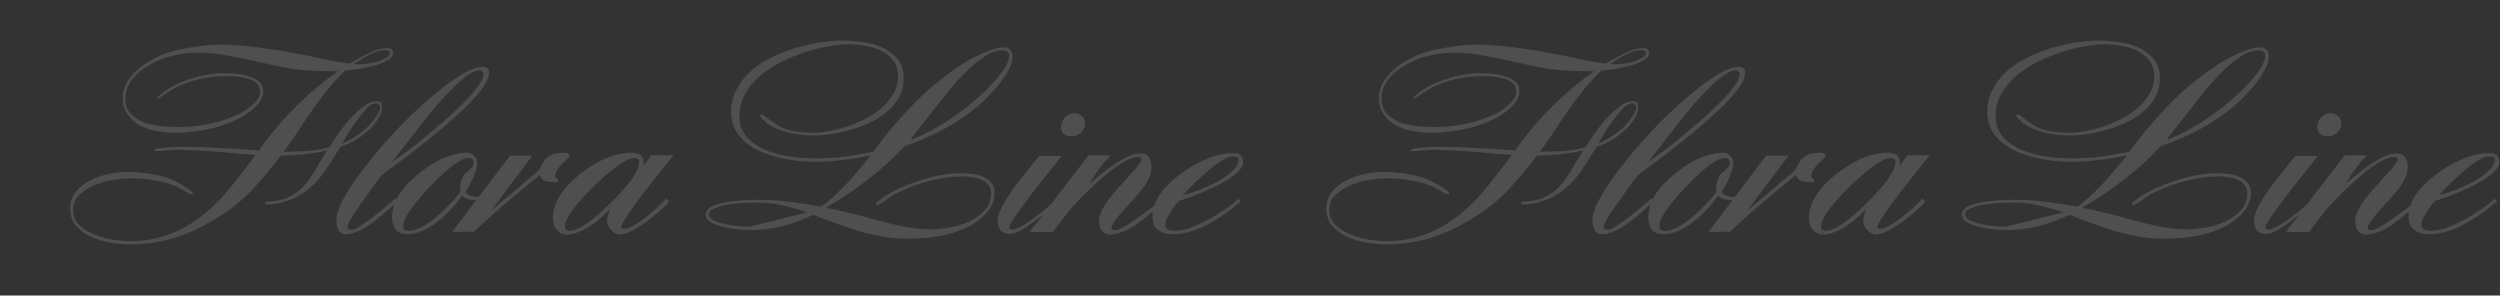 <?xml version="1.0" encoding="UTF-8"?> <svg xmlns="http://www.w3.org/2000/svg" width="2030" height="240" viewBox="0 0 2030 240" fill="none"><rect x="0" y="0" width="2030" height="240" fill="#333333" stroke="none"/><path d="M316.585 43.2C316.585 42.133 316.185 41.467 315.385 41.2C314.585 40.8 313.852 40.6 313.185 40.6C311.052 40.6 308.852 40.933 306.585 41.6C304.452 42.267 302.252 43.2 299.985 44.4C297.852 45.467 295.718 46.667 293.585 48C291.452 49.333 289.385 50.667 287.385 52C287.518 52 287.985 52.067 288.785 52.2C289.585 52.2 290.119 52.2 290.385 52.2H294.185C295.252 52.2 296.985 52 299.385 51.6C301.919 51.2 304.452 50.6 306.985 49.8C309.518 49 311.718 48.067 313.585 47C315.585 45.933 316.585 44.667 316.585 43.2ZM308.585 87C308.585 85.933 308.185 85.133 307.385 84.6C306.585 84.067 305.785 83.8 304.985 83.8C302.985 83.8 300.585 85.2 297.785 88C295.118 90.8 292.452 94.067 289.785 97.8C287.119 101.4 284.652 105 282.385 108.6C280.252 112.2 278.719 114.867 277.785 116.6C285.919 113 292.919 108.4 298.785 102.8C299.585 102 300.519 101 301.585 99.8C302.652 98.467 303.719 97.067 304.785 95.6C305.852 94.133 306.719 92.667 307.385 91.2C308.185 89.6 308.585 88.2 308.585 87ZM319.185 42.6C319.185 45.267 317.519 47.467 314.185 49.2C310.985 50.933 307.185 52.4 302.785 53.6C298.519 54.667 294.252 55.533 289.985 56.2C285.718 56.733 282.518 57.067 280.385 57.2C277.052 60.267 273.785 63.667 270.585 67.4C267.385 71.133 264.252 75 261.185 79C258.252 82.867 255.385 86.8 252.585 90.8C249.918 94.8 247.385 98.533 244.985 102H245.185C244.519 102.933 243.919 103.8 243.385 104.6C242.852 105.4 242.252 106.267 241.585 107.2C239.852 109.867 237.985 112.6 235.985 115.4C233.985 118.2 232.119 120.8 230.385 123.2C237.185 123.2 243.652 123 249.785 122.6C255.918 122.067 261.785 121.067 267.385 119.6C269.119 116.8 271.452 113.267 274.385 109C277.319 104.733 280.519 100.667 283.985 96.8C287.585 92.8 291.252 89.4 294.985 86.6C298.852 83.667 302.519 82.2 305.985 82.2C308.785 82.2 310.185 83.733 310.185 86.8C310.185 89.733 309.318 92.667 307.585 95.6C305.985 98.4 303.918 101.133 301.385 103.8C298.852 106.333 296.119 108.667 293.185 110.8C290.252 112.8 287.585 114.4 285.185 115.6C283.852 116.267 282.452 116.933 280.985 117.6C279.519 118.133 277.985 118.667 276.385 119.2C273.318 124.267 270.252 129.2 267.185 134C264.252 138.667 260.985 143 257.385 147C253.785 151 249.718 154.467 245.185 157.4C240.652 160.333 235.385 162.6 229.385 164.2C227.385 164.867 225.252 165.333 222.985 165.6C220.718 165.867 218.452 166 216.185 166C215.518 166 215.185 165.6 215.185 164.8C215.185 164.133 215.918 163.733 217.385 163.6C218.852 163.467 220.052 163.4 220.985 163.4C226.318 163 230.985 161.8 234.985 159.8C238.985 157.8 242.518 155.267 245.585 152.2C248.652 149 251.385 145.467 253.785 141.6C256.319 137.6 258.718 133.6 260.985 129.6L260.785 129.8C261.185 129.133 261.519 128.6 261.785 128.2C262.185 127.667 262.519 127.133 262.785 126.6V126.8C263.052 126.267 263.518 125.533 264.185 124.6C264.852 123.533 265.318 122.733 265.585 122.2C258.785 123.667 252.252 124.733 245.985 125.4C239.852 125.933 233.852 126.267 227.985 126.4C221.185 135.333 214.052 143.933 206.585 152.2C199.118 160.333 190.652 167.533 181.185 173.8C169.318 181.8 157.318 187.867 145.185 192C133.052 196.267 119.718 198.4 105.185 198.4C100.652 198.4 95.585 197.933 89.985 197C84.385 196.2 79.118 194.667 74.185 192.4C69.385 190.267 65.319 187.333 61.985 183.6C58.652 179.867 56.985 175.133 56.985 169.4C56.985 163.933 58.519 159.333 61.585 155.6C64.785 151.733 68.719 148.667 73.385 146.4C78.052 144 83.052 142.267 88.385 141.2C93.719 140.133 98.652 139.6 103.185 139.6C112.385 139.6 121.385 140.667 130.185 142.8C139.118 144.933 147.385 149 154.985 155C155.385 155.267 155.785 155.667 156.185 156.2C156.718 156.6 156.985 156.933 156.985 157.2C156.985 157.467 156.785 157.667 156.385 157.8C155.985 157.8 155.652 157.8 155.385 157.8C155.252 157.8 154.918 157.667 154.385 157.4C153.852 157.133 153.252 156.867 152.585 156.6C152.052 156.2 151.452 155.867 150.785 155.6C150.252 155.2 149.918 154.933 149.785 154.8C142.985 150.933 135.852 148.333 128.385 147C120.918 145.533 113.318 144.8 105.585 144.8C101.985 144.8 97.585 145.2 92.385 146C87.185 146.8 82.118 148.2 77.185 150.2C72.252 152.2 68.052 154.867 64.585 158.2C61.118 161.4 59.385 165.4 59.385 170.2C59.385 175.267 61.052 179.467 64.385 182.8C67.852 186 71.985 188.533 76.785 190.4C81.585 192.4 86.585 193.8 91.785 194.6C96.985 195.4 101.452 195.8 105.185 195.8C117.452 195.8 128.385 193.867 137.985 190C147.718 186.267 156.585 181.2 164.585 174.8C172.718 168.267 180.185 160.8 186.985 152.4C193.918 143.867 200.785 135 207.585 125.8C205.052 125.533 202.118 125.333 198.785 125.2C195.452 124.933 192.452 124.667 189.785 124.4C188.985 124.267 188.185 124.2 187.385 124.2C186.585 124.2 185.852 124.133 185.185 124C184.918 124 184.585 124 184.185 124C183.785 123.867 183.452 123.8 183.185 123.8C177.318 123.267 170.785 122.8 163.585 122.4C156.518 121.867 150.118 121.6 144.385 121.6C143.318 121.6 142.252 121.667 141.185 121.8C140.252 121.8 139.318 121.867 138.385 122C137.852 122 137.318 122.067 136.785 122.2C136.385 122.2 135.918 122.2 135.385 122.2C133.918 122.333 132.385 122.467 130.785 122.6C129.185 122.6 127.652 122.6 126.185 122.6C125.785 122.6 125.585 122.333 125.585 121.8C125.585 121.267 126.585 120.867 128.585 120.6C130.585 120.2 132.852 119.933 135.385 119.8C137.918 119.533 140.385 119.4 142.785 119.4C145.318 119.267 146.985 119.2 147.785 119.2C156.718 119.2 165.852 119.467 175.185 120C184.518 120.4 193.518 120.933 202.185 121.6L210.385 122.2L212.985 118.4L214.185 116.6C214.452 116.333 214.652 116.067 214.785 115.8C215.052 115.4 215.318 115.067 215.585 114.8C223.318 104.4 232.318 94.2 242.585 84.2C252.852 74.2 263.518 65.4 274.585 57.8H270.785C266.919 57.8 263.119 57.733 259.385 57.6C255.652 57.467 251.919 57.267 248.185 57C241.785 56.6 235.319 55.733 228.785 54.4C222.385 53.067 215.919 51.667 209.385 50.2C201.385 48.333 193.385 46.667 185.385 45.2C177.518 43.6 169.385 42.8 160.985 42.8C148.718 42.8 137.318 45.133 126.785 49.8C123.852 51.267 120.852 53 117.785 55C114.852 56.867 112.185 59.067 109.785 61.6C107.385 64 105.452 66.8 103.985 70C102.518 73.067 101.785 76.467 101.785 80.2C101.785 85.533 103.385 89.733 106.585 92.8C109.785 95.867 113.652 98.2 118.185 99.8C122.718 101.267 127.452 102.2 132.385 102.6C137.452 103 141.785 103.2 145.385 103.2C149.785 103.2 154.852 102.867 160.585 102.2C166.318 101.4 172.052 100.2 177.785 98.6C183.518 97 188.918 95 193.985 92.6C199.052 90.067 203.185 87.133 206.385 83.8C207.718 82.467 208.852 81.133 209.785 79.8C210.718 78.333 211.185 76.533 211.185 74.4C211.185 71.333 210.118 69 207.985 67.4C205.985 65.667 203.518 64.4 200.585 63.6C197.652 62.8 194.585 62.333 191.385 62.2C188.318 61.933 185.785 61.8 183.785 61.8C176.585 61.8 169.385 62.6 162.185 64.2C154.985 65.8 148.185 68.267 141.785 71.6C141.518 71.733 140.985 72.067 140.185 72.6L140.385 72.4C139.985 72.667 139.518 73 138.985 73.4C138.452 73.8 137.918 74.133 137.385 74.4C135.652 75.467 133.852 76.6 131.985 77.8C130.118 79 129.118 79.6 128.985 79.6H127.585C127.585 79.2 128.052 78.6 128.985 77.8C130.052 76.867 130.918 76.133 131.585 75.6C135.185 72.933 139.052 70.6 143.185 68.6C147.318 66.6 151.652 64.933 156.185 63.6C160.718 62.133 165.252 61.067 169.785 60.4C174.452 59.733 178.985 59.4 183.385 59.4C185.652 59.4 188.518 59.6 191.985 60C195.452 60.267 198.785 60.933 201.985 62C205.185 62.933 207.918 64.333 210.185 66.2C212.585 68.067 213.785 70.533 213.785 73.6C213.785 77.6 212.252 81.333 209.185 84.8C206.252 88.133 202.652 91.133 198.385 93.8C194.118 96.333 189.652 98.467 184.985 100.2C180.318 101.933 176.318 103.2 172.985 104C167.918 105.2 162.785 106.133 157.585 106.8C152.518 107.467 147.318 107.8 141.985 107.8C138.652 107.8 135.252 107.6 131.785 107.2C128.318 106.8 124.918 106.133 121.585 105.2C118.385 104.133 115.318 102.8 112.385 101.2C109.585 99.467 107.118 97.267 104.985 94.6C101.385 90.467 99.585 85.533 99.585 79.8C99.585 75.4 100.652 71.267 102.785 67.4C105.052 63.533 107.852 60.067 111.185 57C114.652 53.933 118.452 51.267 122.585 49C126.852 46.6 130.918 44.667 134.785 43.2C141.585 41.067 148.985 39.4 156.985 38.2C165.118 36.867 172.718 36.2 179.785 36.2C185.518 36.2 191.452 36.533 197.585 37.2C203.852 37.733 210.052 38.467 216.185 39.4C222.452 40.2 228.652 41.2 234.785 42.4C240.919 43.467 246.852 44.6 252.585 45.8C257.119 46.867 262.185 47.933 267.785 49C273.385 50.067 278.719 50.933 283.785 51.6C283.918 51.467 284.052 51.4 284.185 51.4C284.452 51.4 284.652 51.333 284.785 51.2C284.918 51.067 285.052 50.933 285.185 50.8C285.452 50.667 285.652 50.533 285.785 50.4V50.6C287.919 49.4 290.185 48.133 292.585 46.8C294.985 45.333 297.385 44.067 299.785 43C302.318 41.8 304.785 40.867 307.185 40.2C309.719 39.4 312.119 39 314.385 39C315.585 39 316.652 39.333 317.585 40C318.652 40.533 319.185 41.4 319.185 42.6ZM322.732 163.6C313.665 171.867 307.199 177.4 303.332 180.2C294.265 186.867 286.799 190.2 280.932 190.2C275.732 190.2 273.132 186.333 273.132 178.6C273.132 169.533 281.332 154.6 297.732 133.8C313.065 114.067 329.999 96.2 348.532 80.2C368.532 62.867 383.132 54.2 392.332 54.2C395.532 54.2 397.132 55.933 397.132 59.4C397.132 70.6 374.465 93.467 329.132 128C325.132 130.933 321.132 133.867 317.132 136.8C315.665 137.867 313.532 139.467 310.732 141.6C309.932 142.4 308.132 144.6 305.332 148.2C302.532 152.2 298.265 158.2 292.532 166.2C285.599 175.8 282.132 181.867 282.132 184.4C282.132 185.867 283.199 186.6 285.332 186.6C289.599 186.6 301.532 178.067 321.132 161L322.732 163.6ZM392.532 60.4C392.532 58.267 391.332 57.2 388.932 57.2C382.132 57.2 369.732 67.8 351.732 89C348.532 92.733 337.332 107 318.132 131.8C330.932 123 345.065 111.8 360.532 98.2C381.865 79.533 392.532 66.933 392.532 60.4ZM389.216 159.4V162.2C388.55 162.333 387.016 162.4 384.616 162.4C381.15 162.4 377.95 161.267 375.016 159C369.55 166.867 363.15 173.733 355.816 179.6C346.75 186.667 338.416 190.2 330.816 190.2C322.55 190.2 318.416 185.533 318.416 176.2C318.416 164.333 325.683 152.533 340.216 140.8C354.216 129.6 367.283 124 379.416 124C381.55 124 383.416 124.867 385.016 126.6C386.616 128.2 387.416 130 387.416 132C387.416 137.6 384.216 145.667 377.816 156.2C380.35 158.6 383.216 159.8 386.416 159.8C386.95 159.8 387.416 159.8 387.816 159.8C388.216 159.667 388.683 159.533 389.216 159.4ZM373.616 153.2C373.616 148.933 374.55 145.333 376.416 142.4C377.083 141.333 378.883 139.667 381.816 137.4C383.683 135.8 384.616 134.2 384.616 132.6C384.616 129.667 383.283 128.2 380.616 128.2C374.616 128.2 364.216 135.867 349.416 151.2C334.75 166.667 327.416 177.4 327.416 183.4C327.416 186.2 328.816 187.6 331.616 187.6C337.616 187.6 345.35 183.6 354.816 175.6C358.283 172.667 361.55 169.6 364.616 166.4C367.816 163.2 370.883 159.733 373.816 156C373.683 155.467 373.616 154.533 373.616 153.2ZM414.093 126.4H432.293L398.893 170.8C407.693 163.6 420.693 152.667 437.893 138C440.16 132.533 442.693 128.867 445.493 127C448.293 125 452.693 124 458.693 124C461.226 124 462.493 124.8 462.493 126.4C462.36 126.533 462.226 126.867 462.093 127.4C459.693 129.8 457.293 132.2 454.893 134.6C452.093 137.8 450.693 140.733 450.693 143.4C450.693 144.2 451.56 144.933 453.293 145.6V146.2C453.293 146.467 453.16 146.933 452.893 147.6L451.293 148C449.293 147.867 447.293 147.733 445.293 147.6C443.426 147.467 441.626 146.667 439.893 145.2L438.293 142.2C414.826 161 397.026 176.333 384.893 188.2H367.293L414.093 126.4ZM528.871 126H546.871C539.004 136 531.138 145.933 523.271 155.8C511.271 171.533 504.938 181.2 504.271 184.8C504.804 185.467 505.404 185.8 506.071 185.8C513.004 185.8 524.738 177.6 541.271 161.2L543.271 163.8C539.004 168.733 532.871 174.133 524.871 180C515.271 186.933 508.271 190.4 503.871 190.4C501.204 190.4 498.671 189.2 496.271 186.8C494.004 184.4 492.871 181.867 492.871 179.2C492.871 177.867 493.671 174.6 495.271 169.4C491.404 174.2 486.204 178.8 479.671 183.2C472.204 188 465.871 190.4 460.671 190.4C457.204 190.4 454.338 189.133 452.071 186.6C449.938 183.933 448.871 180.867 448.871 177.4C448.871 164.867 456.471 152.667 471.671 140.8C486.204 129.6 499.938 124 512.871 124C519.404 124 522.671 126.6 522.671 131.8C522.671 132.867 522.471 134 522.071 135.2L528.871 126ZM458.671 184C458.671 186.267 459.938 187.4 462.471 187.4C469.404 187.4 480.538 179.867 495.871 164.8C511.338 149.6 519.071 138.533 519.071 131.6C519.071 129.467 517.871 128.4 515.471 128.4C508.938 128.4 497.804 136.067 482.071 151.4C466.471 166.733 458.671 177.6 458.671 184ZM623.241 101.2C623.375 101.467 623.375 101.667 623.241 101.8C623.241 101.8 623.175 101.733 623.041 101.6L623.241 101.2ZM655.441 172.4C648.508 170 641.508 168.067 634.441 166.6C627.375 165.133 620.241 164.4 613.041 164.4C611.575 164.4 608.775 164.533 604.641 164.8C600.641 164.933 596.441 165.333 592.041 166C587.775 166.667 583.975 167.667 580.641 169C577.308 170.2 575.641 171.867 575.641 174C575.641 175.867 576.841 177.467 579.241 178.8C581.775 180 584.775 181 588.241 181.8C591.841 182.6 595.508 183.2 599.241 183.6C603.108 183.867 606.441 184 609.241 184L655.441 172.4ZM819.241 45.2C819.241 42.267 817.708 40.8 814.641 40.8C809.841 40.8 804.841 42.467 799.641 45.8C794.441 49.133 789.241 53.4 784.041 58.6C778.975 63.667 773.975 69.267 769.041 75.4C764.108 81.533 759.441 87.467 755.041 93.2C752.375 96.667 749.708 100.067 747.041 103.4C744.508 106.733 742.108 109.733 739.841 112.4L740.441 113.4C746.841 110.733 753.575 107.4 760.641 103.4C767.708 99.267 774.575 94.733 781.241 89.8C787.908 84.733 794.175 79.4 800.041 73.8C805.908 68.067 810.908 62.267 815.041 56.4C815.975 54.933 816.908 53.2 817.841 51.2C818.908 49.2 819.375 47.2 819.241 45.2ZM822.241 45.6C822.241 49.333 821.175 53.067 819.041 56.8C816.908 60.533 814.708 63.867 812.441 66.8C807.508 73.2 802.041 79.067 796.041 84.4C790.041 89.6 783.708 94.333 777.041 98.6C770.375 102.867 763.441 106.667 756.241 110C749.041 113.333 741.775 116.267 734.441 118.8C725.641 128.267 715.908 137.133 705.241 145.4C694.708 153.667 683.241 161.4 670.841 168.6C673.375 169.133 676.175 169.733 679.241 170.4C682.308 171.067 685.108 171.733 687.641 172.4C688.175 172.533 688.641 172.667 689.041 172.8C689.575 172.933 690.108 173.067 690.641 173.2L693.641 173.8C696.175 174.467 698.641 175.133 701.041 175.8C703.441 176.333 705.908 177 708.441 177.8C716.175 179.933 723.975 181.867 731.841 183.6C739.841 185.333 747.841 186.2 755.841 186.2C760.108 186.2 765.041 185.733 770.641 184.8C776.241 183.867 781.575 182.267 786.641 180C791.708 177.733 795.975 174.733 799.441 171C803.041 167.267 804.841 162.533 804.841 156.8C804.841 153.867 803.975 151.533 802.241 149.8C800.641 147.933 798.641 146.533 796.241 145.6C793.841 144.667 791.241 144.067 788.441 143.8C785.775 143.4 783.441 143.2 781.441 143.2C776.508 143.2 771.375 143.667 766.041 144.6C760.708 145.4 755.441 146.6 750.241 148.2C745.041 149.667 739.908 151.533 734.841 153.8C729.908 155.933 725.375 158.333 721.241 161L721.041 161.2C720.908 161.333 720.841 161.4 720.841 161.4C720.308 161.667 720.108 161.8 720.241 161.8C720.108 161.933 719.908 162.133 719.641 162.4C719.375 162.667 719.108 162.867 718.841 163C717.775 163.667 716.508 164.467 715.041 165.4C713.708 166.2 712.841 166.6 712.441 166.6C711.641 166.6 711.241 166.2 711.241 165.4C711.241 165 711.641 164.467 712.441 163.8C713.241 163.133 714.108 162.467 715.041 161.8C715.308 161.533 715.508 161.4 715.641 161.4C715.908 161.267 716.108 161.133 716.241 161C716.508 160.733 716.708 160.533 716.841 160.4C720.975 157.6 725.708 155 731.041 152.6C736.375 150.2 741.841 148.133 747.441 146.4C753.041 144.533 758.641 143.133 764.241 142.2C769.975 141.133 775.241 140.6 780.041 140.6C782.708 140.6 785.641 140.8 788.841 141.2C792.041 141.467 795.041 142.2 797.841 143.4C800.641 144.467 802.975 146.067 804.841 148.2C806.708 150.333 807.641 153.2 807.641 156.8C807.641 160.667 806.708 164.2 804.841 167.4C803.108 170.6 800.841 173.467 798.041 176C795.241 178.533 792.108 180.8 788.641 182.8C785.308 184.667 781.975 186.2 778.641 187.4C772.241 189.933 765.441 191.6 758.241 192.4C751.175 193.333 744.241 193.8 737.441 193.8C731.308 193.8 725.441 193.4 719.841 192.6C714.375 191.8 709.041 190.733 703.841 189.4C698.641 188.067 693.508 186.533 688.441 184.8C683.375 183.067 678.375 181.267 673.441 179.4C671.441 178.6 669.308 177.8 667.041 177C664.908 176.067 662.641 175.2 660.241 174.4C652.108 178.4 643.775 181.467 635.241 183.6C626.841 185.733 618.041 186.8 608.841 186.8C606.841 186.8 603.841 186.667 599.841 186.4C595.841 186 591.841 185.333 587.841 184.4C583.841 183.467 580.375 182.2 577.441 180.6C574.508 178.867 573.041 176.667 573.041 174C573.041 172.133 573.908 170.533 575.641 169.2C577.375 167.867 579.575 166.8 582.241 166C584.908 165.067 587.841 164.4 591.041 164C594.375 163.467 597.575 163.067 600.641 162.8C603.841 162.533 606.708 162.4 609.241 162.4C611.908 162.267 613.908 162.2 615.241 162.2C624.041 162.2 632.641 162.733 641.041 163.8C649.575 164.867 658.108 166.2 666.641 167.8C669.841 165.667 673.241 162.933 676.841 159.6C680.575 156.267 684.241 152.667 687.841 148.8C691.441 144.8 694.908 140.867 698.241 137C701.575 133 704.575 129.333 707.241 126C699.241 127.733 691.441 129.067 683.841 130C676.375 130.933 669.041 131.4 661.841 131.4C657.575 131.4 652.908 131.133 647.841 130.6C642.908 130.067 637.908 129.2 632.841 128C627.775 126.8 622.841 125.2 618.041 123.2C613.375 121.2 609.241 118.733 605.641 115.8C602.041 112.733 599.108 109.133 596.841 105C594.708 100.867 593.641 96.067 593.641 90.6C593.641 84.333 594.975 78.6 597.641 73.4C600.308 68.067 603.775 63.333 608.041 59.2C612.441 55.067 617.308 51.533 622.641 48.6C627.975 45.667 633.308 43.267 638.641 41.4C645.975 38.733 653.575 36.667 661.441 35.2C669.441 33.733 677.241 33 684.841 33C689.908 33 695.308 33.4 701.041 34.2C706.775 35 712.041 36.533 716.841 38.8C721.775 41.067 725.841 44.2 729.041 48.2C732.241 52.2 733.841 57.4 733.841 63.8C733.841 69.267 732.641 74.2 730.241 78.6C727.841 83 724.641 86.933 720.641 90.4C716.775 93.733 712.241 96.667 707.041 99.2C701.975 101.6 696.708 103.6 691.241 105.2C685.775 106.8 680.308 108 674.841 108.8C669.508 109.6 664.641 110 660.241 110C654.108 110 647.641 109.267 640.841 107.8C634.175 106.333 628.441 103.933 623.641 100.6L623.241 101.2C623.108 100.8 622.908 100.4 622.641 100C622.375 99.467 622.108 99.067 621.841 98.8V99C620.775 98.2 619.708 97.333 618.641 96.4C617.708 95.467 617.241 94.667 617.241 94C617.241 93.333 617.708 93 618.641 93C619.308 93 620.308 93.533 621.641 94.6C622.975 95.667 624.108 96.6 625.041 97.4C625.175 97.4 625.241 97.467 625.241 97.6C625.241 97.6 625.308 97.6 625.441 97.6C630.641 101.733 635.975 104.467 641.441 105.8C646.908 107.133 652.841 107.8 659.241 107.8C663.641 107.8 668.375 107.333 673.441 106.4C678.641 105.467 683.841 104.133 689.041 102.4C694.241 100.533 699.241 98.333 704.041 95.8C708.841 93.133 713.108 90.133 716.841 86.8C720.575 83.333 723.575 79.533 725.841 75.4C728.108 71.267 729.241 66.733 729.241 61.8C729.241 56.6 727.908 52.333 725.241 49C722.575 45.667 719.241 43.067 715.241 41.2C711.241 39.2 706.908 37.867 702.241 37.2C697.575 36.4 693.241 36 689.241 36C684.041 36 678.241 36.6 671.841 37.8C665.441 38.867 658.975 40.533 652.441 42.8C645.908 44.933 639.508 47.667 633.241 51C626.975 54.2 621.375 57.933 616.441 62.2C611.641 66.467 607.775 71.267 604.841 76.6C601.908 81.933 600.441 87.8 600.441 94.2C600.441 99.133 601.441 103.4 603.441 107C605.575 110.6 608.375 113.667 611.841 116.2C615.308 118.733 619.241 120.867 623.641 122.6C628.041 124.2 632.575 125.467 637.241 126.4C641.908 127.2 646.508 127.8 651.041 128.2C655.575 128.467 659.641 128.6 663.241 128.6C671.108 128.6 678.775 128.133 686.241 127.2C693.841 126.133 701.441 124.8 709.041 123.2C719.575 108.8 731.108 95.267 743.641 82.6C756.308 69.933 770.308 58.867 785.641 49.4C787.375 48.333 789.508 47.2 792.041 46C794.575 44.667 797.175 43.467 799.841 42.4C802.508 41.2 805.108 40.267 807.641 39.6C810.308 38.8 812.641 38.4 814.641 38.4C816.908 38.4 818.708 39 820.041 40.2C821.508 41.4 822.241 43.2 822.241 45.6ZM861.99 126.6C858.123 131.667 854.19 136.667 850.19 141.6C846.19 146.533 842.257 151.533 838.39 156.6C825.723 173.133 819.39 182.467 819.39 184.6C819.39 185.8 820.457 186.4 822.59 186.4C825.39 186.4 831.323 183.067 840.39 176.4C848.39 170.4 853.857 165.667 856.79 162.2L858.79 164C839.457 181.333 826.59 190 820.19 190C813.523 190 810.19 186.267 810.19 178.8C810.19 173.467 814.723 164.467 823.79 151.8C824.457 150.733 826.457 148.133 829.79 144C833.123 139.867 837.79 134.067 843.79 126.6H861.99ZM872.59 92C874.857 92 876.857 92.8 878.59 94.4C880.323 96 881.19 97.933 881.19 100.2C881.19 103 880.057 105.467 877.79 107.6C875.657 109.6 873.19 110.6 870.39 110.6C864.523 110.6 861.59 108.067 861.59 103C861.59 99.933 862.657 97.333 864.79 95.2C866.923 93.067 869.523 92 872.59 92ZM883.801 126.2H901.801C895.401 132.733 889.667 140.467 884.601 149.4C903.134 132.867 916.934 124.6 926.001 124.6C932.001 124.6 935.001 128.4 935.001 136C935.001 141.2 932.401 147.2 927.201 154C925.867 155.733 920.801 161.4 912.001 171C906.267 177.4 903.067 182.133 902.401 185.2L903.201 186.6C904.267 186.867 905.067 187 905.601 187C908.401 187 914.801 183.4 924.801 176.2C934.134 169.667 940.267 164.733 943.201 161.4L945.001 163.8C936.067 171.933 929.401 177.533 925.001 180.6C915.934 187.133 908.201 190.4 901.801 190.4C895.534 190.4 892.401 186.6 892.401 179C892.401 174.333 895.401 168.133 901.401 160.4C903.934 157.067 909.401 150.867 917.801 141.8C923.801 135.4 926.801 131.4 926.801 129.8C926.801 128.2 925.934 127.4 924.201 127.4C915.134 127.4 899.201 138.933 876.401 162C870.801 167.6 863.667 176.4 855.001 188.4H836.001L883.801 126.2ZM946.213 182C946.213 185.6 948.747 187.4 953.813 187.4C960.747 187.4 969.947 184.333 981.413 178.2C991.013 172.867 999.147 167.267 1005.81 161.4L1007.61 163.6C986.28 181.333 968.213 190.2 953.413 190.2C941.68 190.2 935.813 185.467 935.813 176C935.813 163.733 943.813 151.867 959.813 140.4C974.747 129.733 988.613 124.4 1001.41 124.4C1006.75 124.4 1009.41 126.867 1009.41 131.8C1009.41 137.267 1002.15 143.667 987.613 151C977.613 155.933 967.613 159.933 957.613 163C955.613 164.733 953.28 167.733 950.613 172C947.68 176.533 946.213 179.867 946.213 182ZM1005.81 129.2C1005.81 127.733 1004.21 127 1001.01 127C996.613 127 989.48 131.267 979.613 139.8C972.68 145.8 966.347 152 960.613 158.4C969.413 156.267 978.347 152.8 987.413 148C999.68 141.467 1005.81 135.2 1005.81 129.2Z" fill="white" fill-opacity="0.14"></path><path d="M1336.59 43.2C1336.59 42.133 1336.19 41.467 1335.39 41.2C1334.59 40.8 1333.85 40.6 1333.19 40.6C1331.05 40.6 1328.85 40.933 1326.59 41.6C1324.45 42.267 1322.25 43.2 1319.99 44.4C1317.85 45.467 1315.72 46.667 1313.59 48C1311.45 49.333 1309.39 50.667 1307.39 52C1307.52 52 1307.99 52.067 1308.79 52.2C1309.59 52.2 1310.12 52.2 1310.39 52.2H1314.19C1315.25 52.2 1316.99 52 1319.39 51.6C1321.92 51.2 1324.45 50.6 1326.99 49.8C1329.52 49 1331.72 48.067 1333.59 47C1335.59 45.933 1336.59 44.667 1336.59 43.2ZM1328.59 87C1328.59 85.933 1328.19 85.133 1327.39 84.6C1326.59 84.067 1325.79 83.8 1324.99 83.8C1322.99 83.8 1320.59 85.2 1317.79 88C1315.12 90.8 1312.45 94.067 1309.79 97.8C1307.12 101.4 1304.65 105 1302.39 108.6C1300.25 112.2 1298.72 114.867 1297.79 116.6C1305.92 113 1312.92 108.4 1318.79 102.8C1319.59 102 1320.52 101 1321.59 99.8C1322.65 98.467 1323.72 97.067 1324.79 95.6C1325.85 94.133 1326.72 92.667 1327.39 91.2C1328.19 89.6 1328.59 88.2 1328.59 87ZM1339.19 42.6C1339.19 45.267 1337.52 47.467 1334.19 49.2C1330.99 50.933 1327.19 52.4 1322.79 53.6C1318.52 54.667 1314.25 55.533 1309.99 56.2C1305.72 56.733 1302.52 57.067 1300.39 57.2C1297.05 60.267 1293.79 63.667 1290.59 67.4C1287.39 71.133 1284.25 75 1281.19 79C1278.25 82.867 1275.39 86.8 1272.59 90.8C1269.92 94.8 1267.39 98.533 1264.99 102H1265.19C1264.52 102.933 1263.92 103.8 1263.39 104.6C1262.85 105.4 1262.25 106.267 1261.59 107.2C1259.85 109.867 1257.99 112.6 1255.99 115.4C1253.99 118.2 1252.12 120.8 1250.39 123.2C1257.19 123.2 1263.65 123 1269.79 122.6C1275.92 122.067 1281.79 121.067 1287.39 119.6C1289.12 116.8 1291.45 113.267 1294.39 109C1297.32 104.733 1300.52 100.667 1303.99 96.8C1307.59 92.8 1311.25 89.4 1314.99 86.6C1318.85 83.667 1322.52 82.2 1325.99 82.2C1328.79 82.2 1330.19 83.733 1330.19 86.8C1330.19 89.733 1329.32 92.667 1327.59 95.6C1325.99 98.4 1323.92 101.133 1321.39 103.8C1318.85 106.333 1316.12 108.667 1313.19 110.8C1310.25 112.8 1307.59 114.4 1305.19 115.6C1303.85 116.267 1302.45 116.933 1300.99 117.6C1299.52 118.133 1297.99 118.667 1296.39 119.2C1293.32 124.267 1290.25 129.2 1287.19 134C1284.25 138.667 1280.99 143 1277.39 147C1273.79 151 1269.72 154.467 1265.19 157.4C1260.65 160.333 1255.39 162.6 1249.39 164.2C1247.39 164.867 1245.25 165.333 1242.99 165.6C1240.72 165.867 1238.45 166 1236.19 166C1235.52 166 1235.19 165.6 1235.19 164.8C1235.19 164.133 1235.92 163.733 1237.39 163.6C1238.85 163.467 1240.05 163.4 1240.99 163.4C1246.32 163 1250.99 161.8 1254.99 159.8C1258.99 157.8 1262.52 155.267 1265.59 152.2C1268.65 149 1271.39 145.467 1273.79 141.6C1276.32 137.6 1278.72 133.6 1280.99 129.6L1280.79 129.8C1281.19 129.133 1281.52 128.6 1281.79 128.2C1282.19 127.667 1282.52 127.133 1282.79 126.6V126.8C1283.05 126.267 1283.52 125.533 1284.19 124.6C1284.85 123.533 1285.32 122.733 1285.59 122.2C1278.79 123.667 1272.25 124.733 1265.99 125.4C1259.85 125.933 1253.85 126.267 1247.99 126.4C1241.19 135.333 1234.05 143.933 1226.59 152.2C1219.12 160.333 1210.65 167.533 1201.19 173.8C1189.32 181.8 1177.32 187.867 1165.19 192C1153.05 196.267 1139.72 198.4 1125.19 198.4C1120.65 198.4 1115.59 197.933 1109.99 197C1104.39 196.2 1099.12 194.667 1094.19 192.4C1089.39 190.267 1085.32 187.333 1081.99 183.6C1078.65 179.867 1076.99 175.133 1076.99 169.4C1076.99 163.933 1078.52 159.333 1081.59 155.6C1084.79 151.733 1088.72 148.667 1093.39 146.4C1098.05 144 1103.05 142.267 1108.39 141.2C1113.72 140.133 1118.65 139.6 1123.19 139.6C1132.39 139.6 1141.39 140.667 1150.19 142.8C1159.12 144.933 1167.39 149 1174.99 155C1175.39 155.267 1175.79 155.667 1176.19 156.2C1176.72 156.6 1176.99 156.933 1176.99 157.2C1176.99 157.467 1176.79 157.667 1176.39 157.8C1175.99 157.8 1175.65 157.8 1175.39 157.8C1175.25 157.8 1174.92 157.667 1174.39 157.4C1173.85 157.133 1173.25 156.867 1172.59 156.6C1172.05 156.2 1171.45 155.867 1170.79 155.6C1170.25 155.2 1169.92 154.933 1169.79 154.8C1162.99 150.933 1155.85 148.333 1148.39 147C1140.92 145.533 1133.32 144.8 1125.59 144.8C1121.99 144.8 1117.59 145.2 1112.39 146C1107.19 146.8 1102.12 148.2 1097.19 150.2C1092.25 152.2 1088.05 154.867 1084.59 158.2C1081.12 161.4 1079.39 165.4 1079.39 170.2C1079.39 175.267 1081.05 179.467 1084.39 182.8C1087.85 186 1091.99 188.533 1096.79 190.4C1101.59 192.4 1106.59 193.8 1111.79 194.6C1116.99 195.4 1121.45 195.8 1125.19 195.8C1137.45 195.8 1148.39 193.867 1157.99 190C1167.72 186.267 1176.59 181.2 1184.59 174.8C1192.72 168.267 1200.19 160.8 1206.99 152.4C1213.92 143.867 1220.79 135 1227.59 125.8C1225.05 125.533 1222.12 125.333 1218.79 125.2C1215.45 124.933 1212.45 124.667 1209.79 124.4C1208.99 124.267 1208.19 124.2 1207.39 124.2C1206.59 124.2 1205.85 124.133 1205.19 124C1204.92 124 1204.59 124 1204.19 124C1203.79 123.867 1203.45 123.8 1203.19 123.8C1197.32 123.267 1190.79 122.8 1183.59 122.4C1176.52 121.867 1170.12 121.6 1164.39 121.6C1163.32 121.6 1162.25 121.667 1161.19 121.8C1160.25 121.8 1159.32 121.867 1158.39 122C1157.85 122 1157.32 122.067 1156.79 122.2C1156.39 122.2 1155.92 122.2 1155.39 122.2C1153.92 122.333 1152.39 122.467 1150.79 122.6C1149.19 122.6 1147.65 122.6 1146.19 122.6C1145.79 122.6 1145.59 122.333 1145.59 121.8C1145.59 121.267 1146.59 120.867 1148.59 120.6C1150.59 120.2 1152.85 119.933 1155.39 119.8C1157.92 119.533 1160.39 119.4 1162.79 119.4C1165.32 119.267 1166.99 119.2 1167.79 119.2C1176.72 119.2 1185.85 119.467 1195.19 120C1204.52 120.4 1213.52 120.933 1222.19 121.6L1230.39 122.2L1232.99 118.4L1234.19 116.6C1234.45 116.333 1234.65 116.067 1234.79 115.8C1235.05 115.4 1235.32 115.067 1235.59 114.8C1243.32 104.4 1252.32 94.2 1262.59 84.2C1272.85 74.2 1283.52 65.4 1294.59 57.8H1290.79C1286.92 57.8 1283.12 57.733 1279.39 57.6C1275.65 57.467 1271.92 57.267 1268.19 57C1261.79 56.6 1255.32 55.733 1248.79 54.4C1242.39 53.067 1235.92 51.667 1229.39 50.2C1221.39 48.333 1213.39 46.667 1205.39 45.2C1197.52 43.6 1189.39 42.8 1180.99 42.8C1168.72 42.8 1157.32 45.133 1146.79 49.8C1143.85 51.267 1140.85 53 1137.79 55C1134.85 56.867 1132.19 59.067 1129.79 61.6C1127.39 64 1125.45 66.8 1123.99 70C1122.52 73.067 1121.79 76.467 1121.79 80.2C1121.79 85.533 1123.39 89.733 1126.59 92.8C1129.79 95.867 1133.65 98.2 1138.19 99.8C1142.72 101.267 1147.45 102.2 1152.39 102.6C1157.45 103 1161.79 103.2 1165.39 103.2C1169.79 103.2 1174.85 102.867 1180.59 102.2C1186.32 101.4 1192.05 100.2 1197.79 98.6C1203.52 97 1208.92 95 1213.99 92.6C1219.05 90.067 1223.19 87.133 1226.39 83.8C1227.72 82.467 1228.85 81.133 1229.79 79.8C1230.72 78.333 1231.19 76.533 1231.19 74.4C1231.19 71.333 1230.12 69 1227.99 67.4C1225.99 65.667 1223.52 64.4 1220.59 63.6C1217.65 62.8 1214.59 62.333 1211.39 62.2C1208.32 61.933 1205.79 61.8 1203.79 61.8C1196.59 61.8 1189.39 62.6 1182.19 64.2C1174.99 65.8 1168.19 68.267 1161.79 71.6C1161.52 71.733 1160.99 72.067 1160.19 72.6L1160.39 72.4C1159.99 72.667 1159.52 73 1158.99 73.4C1158.45 73.8 1157.92 74.133 1157.39 74.4C1155.65 75.467 1153.85 76.6 1151.99 77.8C1150.12 79 1149.12 79.6 1148.99 79.6H1147.59C1147.59 79.2 1148.05 78.6 1148.99 77.8C1150.05 76.867 1150.92 76.133 1151.59 75.6C1155.19 72.933 1159.05 70.6 1163.19 68.6C1167.32 66.6 1171.65 64.933 1176.19 63.6C1180.72 62.133 1185.25 61.067 1189.79 60.4C1194.45 59.733 1198.99 59.4 1203.39 59.4C1205.65 59.4 1208.52 59.6 1211.99 60C1215.45 60.267 1218.79 60.933 1221.99 62C1225.19 62.933 1227.92 64.333 1230.19 66.2C1232.59 68.067 1233.79 70.533 1233.79 73.6C1233.79 77.6 1232.25 81.333 1229.19 84.8C1226.25 88.133 1222.65 91.133 1218.39 93.8C1214.12 96.333 1209.65 98.467 1204.99 100.2C1200.32 101.933 1196.32 103.2 1192.99 104C1187.92 105.2 1182.79 106.133 1177.59 106.8C1172.52 107.467 1167.32 107.8 1161.99 107.8C1158.65 107.8 1155.25 107.6 1151.79 107.2C1148.32 106.8 1144.92 106.133 1141.59 105.2C1138.39 104.133 1135.32 102.8 1132.39 101.2C1129.59 99.467 1127.12 97.267 1124.99 94.6C1121.39 90.467 1119.59 85.533 1119.59 79.8C1119.59 75.4 1120.65 71.267 1122.79 67.4C1125.05 63.533 1127.85 60.067 1131.19 57C1134.65 53.933 1138.45 51.267 1142.59 49C1146.85 46.6 1150.92 44.667 1154.79 43.2C1161.59 41.067 1168.99 39.4 1176.99 38.2C1185.12 36.867 1192.72 36.2 1199.79 36.2C1205.52 36.2 1211.45 36.533 1217.59 37.2C1223.85 37.733 1230.05 38.467 1236.19 39.4C1242.45 40.2 1248.65 41.2 1254.79 42.4C1260.92 43.467 1266.85 44.6 1272.59 45.8C1277.12 46.867 1282.19 47.933 1287.79 49C1293.39 50.067 1298.72 50.933 1303.79 51.6C1303.92 51.467 1304.05 51.4 1304.19 51.4C1304.45 51.4 1304.65 51.333 1304.79 51.2C1304.92 51.067 1305.05 50.933 1305.19 50.8C1305.45 50.667 1305.65 50.533 1305.79 50.4V50.6C1307.92 49.4 1310.19 48.133 1312.59 46.8C1314.99 45.333 1317.39 44.067 1319.79 43C1322.32 41.8 1324.79 40.867 1327.19 40.2C1329.72 39.4 1332.12 39 1334.39 39C1335.59 39 1336.65 39.333 1337.59 40C1338.65 40.533 1339.19 41.4 1339.19 42.6ZM1342.73 163.6C1333.67 171.867 1327.2 177.4 1323.33 180.2C1314.27 186.867 1306.8 190.2 1300.93 190.2C1295.73 190.2 1293.13 186.333 1293.13 178.6C1293.13 169.533 1301.33 154.6 1317.73 133.8C1333.07 114.067 1350 96.2 1368.53 80.2C1388.53 62.867 1403.13 54.2 1412.33 54.2C1415.53 54.2 1417.13 55.933 1417.13 59.4C1417.13 70.6 1394.47 93.467 1349.13 128C1345.13 130.933 1341.13 133.867 1337.13 136.8C1335.67 137.867 1333.53 139.467 1330.73 141.6C1329.93 142.4 1328.13 144.6 1325.33 148.2C1322.53 152.2 1318.27 158.2 1312.53 166.2C1305.6 175.8 1302.13 181.867 1302.13 184.4C1302.13 185.867 1303.2 186.6 1305.33 186.6C1309.6 186.6 1321.53 178.067 1341.13 161L1342.73 163.6ZM1412.53 60.4C1412.53 58.267 1411.33 57.2 1408.93 57.2C1402.13 57.2 1389.73 67.8 1371.73 89C1368.53 92.733 1357.33 107 1338.13 131.8C1350.93 123 1365.07 111.8 1380.53 98.2C1401.87 79.533 1412.53 66.933 1412.53 60.4ZM1409.22 159.4V162.2C1408.55 162.333 1407.02 162.4 1404.62 162.4C1401.15 162.4 1397.95 161.267 1395.02 159C1389.55 166.867 1383.15 173.733 1375.82 179.6C1366.75 186.667 1358.42 190.2 1350.82 190.2C1342.55 190.2 1338.42 185.533 1338.42 176.2C1338.42 164.333 1345.68 152.533 1360.22 140.8C1374.22 129.6 1387.28 124 1399.42 124C1401.55 124 1403.42 124.867 1405.02 126.6C1406.62 128.2 1407.42 130 1407.42 132C1407.42 137.6 1404.22 145.667 1397.82 156.2C1400.35 158.6 1403.22 159.8 1406.42 159.8C1406.95 159.8 1407.42 159.8 1407.82 159.8C1408.22 159.667 1408.68 159.533 1409.22 159.4ZM1393.62 153.2C1393.62 148.933 1394.55 145.333 1396.42 142.4C1397.08 141.333 1398.88 139.667 1401.82 137.4C1403.68 135.8 1404.62 134.2 1404.62 132.6C1404.62 129.667 1403.28 128.2 1400.62 128.2C1394.62 128.2 1384.22 135.867 1369.42 151.2C1354.75 166.667 1347.42 177.4 1347.42 183.4C1347.42 186.2 1348.82 187.6 1351.62 187.6C1357.62 187.6 1365.35 183.6 1374.82 175.6C1378.28 172.667 1381.55 169.6 1384.62 166.4C1387.82 163.2 1390.88 159.733 1393.82 156C1393.68 155.467 1393.62 154.533 1393.62 153.2ZM1434.09 126.4H1452.29L1418.89 170.8C1427.69 163.6 1440.69 152.667 1457.89 138C1460.16 132.533 1462.69 128.867 1465.49 127C1468.29 125 1472.69 124 1478.69 124C1481.23 124 1482.49 124.8 1482.49 126.4C1482.36 126.533 1482.23 126.867 1482.09 127.4C1479.69 129.8 1477.29 132.2 1474.89 134.6C1472.09 137.8 1470.69 140.733 1470.69 143.4C1470.69 144.2 1471.56 144.933 1473.29 145.6V146.2C1473.29 146.467 1473.16 146.933 1472.89 147.6L1471.29 148C1469.29 147.867 1467.29 147.733 1465.29 147.6C1463.43 147.467 1461.63 146.667 1459.89 145.2L1458.29 142.2C1434.83 161 1417.03 176.333 1404.89 188.2H1387.29L1434.09 126.4ZM1548.87 126H1566.87C1559 136 1551.14 145.933 1543.27 155.8C1531.27 171.533 1524.94 181.2 1524.27 184.8C1524.8 185.467 1525.4 185.8 1526.07 185.8C1533 185.8 1544.74 177.6 1561.27 161.2L1563.27 163.8C1559 168.733 1552.87 174.133 1544.87 180C1535.27 186.933 1528.27 190.4 1523.87 190.4C1521.2 190.4 1518.67 189.2 1516.27 186.8C1514 184.4 1512.87 181.867 1512.87 179.2C1512.87 177.867 1513.67 174.6 1515.27 169.4C1511.4 174.2 1506.2 178.8 1499.67 183.2C1492.2 188 1485.87 190.4 1480.67 190.4C1477.2 190.4 1474.34 189.133 1472.07 186.6C1469.94 183.933 1468.87 180.867 1468.87 177.4C1468.87 164.867 1476.47 152.667 1491.67 140.8C1506.2 129.6 1519.94 124 1532.87 124C1539.4 124 1542.67 126.6 1542.67 131.8C1542.67 132.867 1542.47 134 1542.07 135.2L1548.87 126ZM1478.67 184C1478.67 186.267 1479.94 187.4 1482.47 187.4C1489.4 187.4 1500.54 179.867 1515.87 164.8C1531.34 149.6 1539.07 138.533 1539.07 131.6C1539.07 129.467 1537.87 128.4 1535.47 128.4C1528.94 128.4 1517.8 136.067 1502.07 151.4C1486.47 166.733 1478.67 177.6 1478.67 184ZM1643.24 101.2C1643.37 101.467 1643.37 101.667 1643.24 101.8C1643.24 101.8 1643.17 101.733 1643.04 101.6L1643.24 101.2ZM1675.44 172.4C1668.51 170 1661.51 168.067 1654.44 166.6C1647.37 165.133 1640.24 164.4 1633.04 164.4C1631.57 164.4 1628.77 164.533 1624.64 164.8C1620.64 164.933 1616.44 165.333 1612.04 166C1607.77 166.667 1603.97 167.667 1600.64 169C1597.31 170.2 1595.64 171.867 1595.64 174C1595.64 175.867 1596.84 177.467 1599.24 178.8C1601.77 180 1604.77 181 1608.24 181.8C1611.84 182.6 1615.51 183.2 1619.24 183.6C1623.11 183.867 1626.44 184 1629.24 184L1675.44 172.4ZM1839.24 45.2C1839.24 42.267 1837.71 40.8 1834.64 40.8C1829.84 40.8 1824.84 42.467 1819.64 45.8C1814.44 49.133 1809.24 53.4 1804.04 58.6C1798.97 63.667 1793.97 69.267 1789.04 75.4C1784.11 81.533 1779.44 87.467 1775.04 93.2C1772.37 96.667 1769.71 100.067 1767.04 103.4C1764.51 106.733 1762.11 109.733 1759.84 112.4L1760.44 113.4C1766.84 110.733 1773.57 107.4 1780.64 103.4C1787.71 99.267 1794.57 94.733 1801.24 89.8C1807.91 84.733 1814.17 79.4 1820.04 73.8C1825.91 68.067 1830.91 62.267 1835.04 56.4C1835.97 54.933 1836.91 53.2 1837.84 51.2C1838.91 49.2 1839.37 47.2 1839.24 45.2ZM1842.24 45.6C1842.24 49.333 1841.17 53.067 1839.04 56.8C1836.91 60.533 1834.71 63.867 1832.44 66.8C1827.51 73.2 1822.04 79.067 1816.04 84.4C1810.04 89.6 1803.71 94.333 1797.04 98.6C1790.37 102.867 1783.44 106.667 1776.24 110C1769.04 113.333 1761.77 116.267 1754.44 118.8C1745.64 128.267 1735.91 137.133 1725.24 145.4C1714.71 153.667 1703.24 161.4 1690.84 168.6C1693.37 169.133 1696.17 169.733 1699.24 170.4C1702.31 171.067 1705.11 171.733 1707.64 172.4C1708.17 172.533 1708.64 172.667 1709.04 172.8C1709.57 172.933 1710.11 173.067 1710.64 173.2L1713.64 173.8C1716.17 174.467 1718.64 175.133 1721.04 175.8C1723.44 176.333 1725.91 177 1728.44 177.8C1736.17 179.933 1743.97 181.867 1751.84 183.6C1759.84 185.333 1767.84 186.2 1775.84 186.2C1780.11 186.2 1785.04 185.733 1790.64 184.8C1796.24 183.867 1801.57 182.267 1806.64 180C1811.71 177.733 1815.97 174.733 1819.44 171C1823.04 167.267 1824.84 162.533 1824.84 156.8C1824.84 153.867 1823.97 151.533 1822.24 149.8C1820.64 147.933 1818.64 146.533 1816.24 145.6C1813.84 144.667 1811.24 144.067 1808.44 143.8C1805.77 143.4 1803.44 143.2 1801.44 143.2C1796.51 143.2 1791.37 143.667 1786.04 144.6C1780.71 145.4 1775.44 146.6 1770.24 148.2C1765.04 149.667 1759.91 151.533 1754.84 153.8C1749.91 155.933 1745.37 158.333 1741.24 161L1741.04 161.2C1740.91 161.333 1740.84 161.4 1740.84 161.4C1740.31 161.667 1740.11 161.8 1740.24 161.8C1740.11 161.933 1739.91 162.133 1739.64 162.4C1739.37 162.667 1739.11 162.867 1738.84 163C1737.77 163.667 1736.51 164.467 1735.04 165.4C1733.71 166.2 1732.84 166.6 1732.44 166.6C1731.64 166.6 1731.24 166.2 1731.24 165.4C1731.24 165 1731.64 164.467 1732.44 163.8C1733.24 163.133 1734.11 162.467 1735.04 161.8C1735.31 161.533 1735.51 161.4 1735.64 161.4C1735.91 161.267 1736.11 161.133 1736.24 161C1736.51 160.733 1736.71 160.533 1736.84 160.4C1740.97 157.6 1745.71 155 1751.04 152.6C1756.37 150.2 1761.84 148.133 1767.44 146.4C1773.04 144.533 1778.64 143.133 1784.24 142.2C1789.97 141.133 1795.24 140.6 1800.04 140.6C1802.71 140.6 1805.64 140.8 1808.84 141.2C1812.04 141.467 1815.04 142.2 1817.84 143.4C1820.64 144.467 1822.97 146.067 1824.84 148.2C1826.71 150.333 1827.64 153.2 1827.64 156.8C1827.64 160.667 1826.71 164.2 1824.84 167.4C1823.11 170.6 1820.84 173.467 1818.04 176C1815.24 178.533 1812.11 180.8 1808.64 182.8C1805.31 184.667 1801.97 186.2 1798.64 187.4C1792.24 189.933 1785.44 191.6 1778.24 192.4C1771.17 193.333 1764.24 193.8 1757.44 193.8C1751.31 193.8 1745.44 193.4 1739.84 192.6C1734.37 191.8 1729.04 190.733 1723.84 189.4C1718.64 188.067 1713.51 186.533 1708.44 184.8C1703.37 183.067 1698.37 181.267 1693.44 179.4C1691.44 178.6 1689.31 177.8 1687.04 177C1684.91 176.067 1682.64 175.2 1680.24 174.4C1672.11 178.4 1663.77 181.467 1655.24 183.6C1646.84 185.733 1638.04 186.8 1628.84 186.8C1626.84 186.8 1623.84 186.667 1619.84 186.4C1615.84 186 1611.84 185.333 1607.84 184.4C1603.84 183.467 1600.37 182.2 1597.44 180.6C1594.51 178.867 1593.04 176.667 1593.04 174C1593.04 172.133 1593.91 170.533 1595.64 169.2C1597.37 167.867 1599.57 166.8 1602.24 166C1604.91 165.067 1607.84 164.4 1611.04 164C1614.37 163.467 1617.57 163.067 1620.64 162.8C1623.84 162.533 1626.71 162.4 1629.24 162.4C1631.91 162.267 1633.91 162.2 1635.24 162.2C1644.04 162.2 1652.64 162.733 1661.04 163.8C1669.57 164.867 1678.11 166.2 1686.64 167.8C1689.84 165.667 1693.24 162.933 1696.84 159.6C1700.57 156.267 1704.24 152.667 1707.84 148.8C1711.44 144.8 1714.91 140.867 1718.24 137C1721.57 133 1724.57 129.333 1727.24 126C1719.24 127.733 1711.44 129.067 1703.84 130C1696.37 130.933 1689.04 131.4 1681.84 131.4C1677.57 131.4 1672.91 131.133 1667.84 130.6C1662.91 130.067 1657.91 129.2 1652.84 128C1647.77 126.8 1642.84 125.2 1638.04 123.2C1633.37 121.2 1629.24 118.733 1625.64 115.8C1622.04 112.733 1619.11 109.133 1616.84 105C1614.71 100.867 1613.64 96.067 1613.64 90.6C1613.64 84.333 1614.97 78.6 1617.64 73.4C1620.31 68.067 1623.77 63.333 1628.04 59.2C1632.44 55.067 1637.31 51.533 1642.64 48.6C1647.97 45.667 1653.31 43.267 1658.64 41.4C1665.97 38.733 1673.57 36.667 1681.44 35.2C1689.44 33.733 1697.24 33 1704.84 33C1709.91 33 1715.31 33.4 1721.04 34.2C1726.77 35 1732.04 36.533 1736.84 38.8C1741.77 41.067 1745.84 44.2 1749.04 48.2C1752.24 52.2 1753.84 57.4 1753.84 63.8C1753.84 69.267 1752.64 74.2 1750.24 78.6C1747.84 83 1744.64 86.933 1740.64 90.4C1736.77 93.733 1732.24 96.667 1727.04 99.2C1721.97 101.6 1716.71 103.6 1711.24 105.2C1705.77 106.8 1700.31 108 1694.84 108.8C1689.51 109.6 1684.64 110 1680.24 110C1674.11 110 1667.64 109.267 1660.84 107.8C1654.17 106.333 1648.44 103.933 1643.64 100.6L1643.24 101.2C1643.11 100.8 1642.91 100.4 1642.64 100C1642.37 99.467 1642.11 99.067 1641.84 98.8V99C1640.77 98.2 1639.71 97.333 1638.64 96.4C1637.71 95.467 1637.24 94.667 1637.24 94C1637.24 93.333 1637.71 93 1638.64 93C1639.31 93 1640.31 93.533 1641.64 94.6C1642.97 95.667 1644.11 96.6 1645.04 97.4C1645.17 97.4 1645.24 97.467 1645.24 97.6C1645.24 97.6 1645.31 97.6 1645.44 97.6C1650.64 101.733 1655.97 104.467 1661.44 105.8C1666.91 107.133 1672.84 107.8 1679.24 107.8C1683.64 107.8 1688.37 107.333 1693.44 106.4C1698.64 105.467 1703.84 104.133 1709.04 102.4C1714.24 100.533 1719.24 98.333 1724.04 95.8C1728.84 93.133 1733.11 90.133 1736.84 86.8C1740.57 83.333 1743.57 79.533 1745.84 75.4C1748.11 71.267 1749.24 66.733 1749.24 61.8C1749.24 56.6 1747.91 52.333 1745.24 49C1742.57 45.667 1739.24 43.067 1735.24 41.2C1731.24 39.2 1726.91 37.867 1722.24 37.2C1717.57 36.4 1713.24 36 1709.24 36C1704.04 36 1698.24 36.6 1691.84 37.8C1685.44 38.867 1678.97 40.533 1672.44 42.8C1665.91 44.933 1659.51 47.667 1653.24 51C1646.97 54.2 1641.37 57.933 1636.44 62.2C1631.64 66.467 1627.77 71.267 1624.84 76.6C1621.91 81.933 1620.44 87.8 1620.44 94.2C1620.44 99.133 1621.44 103.4 1623.44 107C1625.57 110.6 1628.37 113.667 1631.84 116.2C1635.31 118.733 1639.24 120.867 1643.64 122.6C1648.04 124.2 1652.57 125.467 1657.24 126.4C1661.91 127.2 1666.51 127.8 1671.04 128.2C1675.57 128.467 1679.64 128.6 1683.24 128.6C1691.11 128.6 1698.77 128.133 1706.24 127.2C1713.84 126.133 1721.44 124.8 1729.04 123.2C1739.57 108.8 1751.11 95.267 1763.64 82.6C1776.31 69.933 1790.31 58.867 1805.64 49.4C1807.37 48.333 1809.51 47.2 1812.04 46C1814.57 44.667 1817.17 43.467 1819.84 42.4C1822.51 41.2 1825.11 40.267 1827.64 39.6C1830.31 38.8 1832.64 38.4 1834.64 38.4C1836.91 38.4 1838.71 39 1840.04 40.2C1841.51 41.4 1842.24 43.2 1842.24 45.6ZM1881.99 126.6C1878.12 131.667 1874.19 136.667 1870.19 141.6C1866.19 146.533 1862.26 151.533 1858.39 156.6C1845.72 173.133 1839.39 182.467 1839.39 184.6C1839.39 185.8 1840.46 186.4 1842.59 186.4C1845.39 186.4 1851.32 183.067 1860.39 176.4C1868.39 170.4 1873.86 165.667 1876.79 162.2L1878.79 164C1859.46 181.333 1846.59 190 1840.19 190C1833.52 190 1830.19 186.267 1830.19 178.8C1830.19 173.467 1834.72 164.467 1843.79 151.8C1844.46 150.733 1846.46 148.133 1849.79 144C1853.12 139.867 1857.79 134.067 1863.79 126.6H1881.99ZM1892.59 92C1894.86 92 1896.86 92.8 1898.59 94.4C1900.32 96 1901.19 97.933 1901.19 100.2C1901.19 103 1900.06 105.467 1897.79 107.6C1895.66 109.6 1893.19 110.6 1890.39 110.6C1884.52 110.6 1881.59 108.067 1881.59 103C1881.59 99.933 1882.66 97.333 1884.79 95.2C1886.92 93.067 1889.52 92 1892.59 92ZM1903.8 126.2H1921.8C1915.4 132.733 1909.67 140.467 1904.6 149.4C1923.13 132.867 1936.93 124.6 1946 124.6C1952 124.6 1955 128.4 1955 136C1955 141.2 1952.4 147.2 1947.2 154C1945.87 155.733 1940.8 161.4 1932 171C1926.27 177.4 1923.07 182.133 1922.4 185.2L1923.2 186.6C1924.27 186.867 1925.07 187 1925.6 187C1928.4 187 1934.8 183.4 1944.8 176.2C1954.13 169.667 1960.27 164.733 1963.2 161.4L1965 163.8C1956.07 171.933 1949.4 177.533 1945 180.6C1935.93 187.133 1928.2 190.4 1921.8 190.4C1915.53 190.4 1912.4 186.6 1912.4 179C1912.4 174.333 1915.4 168.133 1921.4 160.4C1923.93 157.067 1929.4 150.867 1937.8 141.8C1943.8 135.4 1946.8 131.4 1946.8 129.8C1946.8 128.2 1945.93 127.4 1944.2 127.4C1935.13 127.4 1919.2 138.933 1896.4 162C1890.8 167.6 1883.67 176.4 1875 188.4H1856L1903.8 126.2ZM1966.21 182C1966.21 185.6 1968.75 187.4 1973.81 187.4C1980.75 187.4 1989.95 184.333 2001.41 178.2C2011.01 172.867 2019.15 167.267 2025.81 161.4L2027.61 163.6C2006.28 181.333 1988.21 190.2 1973.41 190.2C1961.68 190.2 1955.81 185.467 1955.81 176C1955.81 163.733 1963.81 151.867 1979.81 140.4C1994.75 129.733 2008.61 124.4 2021.41 124.4C2026.75 124.4 2029.41 126.867 2029.41 131.8C2029.41 137.267 2022.15 143.667 2007.61 151C1997.61 155.933 1987.61 159.933 1977.61 163C1975.61 164.733 1973.28 167.733 1970.61 172C1967.68 176.533 1966.21 179.867 1966.21 182ZM2025.81 129.2C2025.81 127.733 2024.21 127 2021.01 127C2016.61 127 2009.48 131.267 1999.61 139.8C1992.68 145.8 1986.35 152 1980.61 158.4C1989.41 156.267 1998.35 152.8 2007.41 148C2019.68 141.467 2025.81 135.2 2025.81 129.2Z" fill="white" fill-opacity="0.14"></path></svg> 